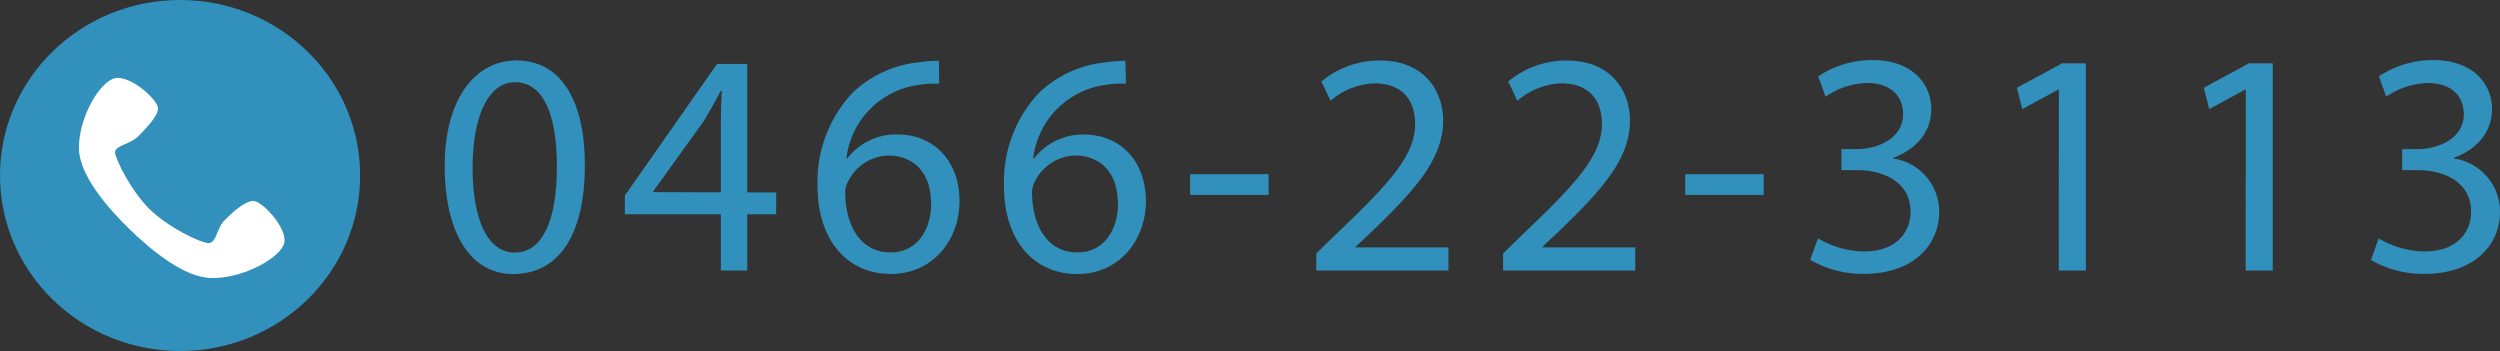 <svg xmlns="http://www.w3.org/2000/svg" viewBox="0 0 306.83 43.09"><rect x="0" y="0" width="306.83" height="43.09" fill="#333333" stroke="none"/><defs><style>.cls-1{fill:#3191bc;}.cls-2{fill:#fff;}</style></defs><title>アセット 6tel</title><g id="レイヤー_2" data-name="レイヤー 2"><g id="frame"><path class="cls-1" d="M71.78,20.25c0,8.62-3.2,13.38-8.81,13.38-5,0-8.31-4.64-8.39-13S58.25,7.42,63.39,7.42C68.74,7.42,71.78,12.18,71.78,20.25ZM58,20.64C58,27.24,60,31,63.16,31c3.51,0,5.19-4.09,5.19-10.57,0-6.24-1.6-10.34-5.15-10.34C60.2,10.07,58,13.74,58,20.64Z"/><path class="cls-1" d="M88.47,33.2V26.3H76.69V24L88,7.85h3.71V23.61h3.55V26.3H91.71v6.9Zm0-9.59V15.14q0-2,.12-4h-.12c-.78,1.48-1.4,2.57-2.11,3.74l-6.2,8.62v.08Z"/><path class="cls-1" d="M115.26,10.27a12.37,12.37,0,0,0-2.57.16,10.3,10.3,0,0,0-8.81,9H104a7.55,7.55,0,0,1,6.12-2.93c4.49,0,7.64,3.24,7.64,8.19,0,4.64-3.16,8.93-8.42,8.93-5.42,0-9-4.21-9-10.8a15.94,15.94,0,0,1,4.29-11.43,13.81,13.81,0,0,1,8.11-3.74,16.43,16.43,0,0,1,2.5-.19Zm-1,14.63c0-3.63-2.07-5.81-5.23-5.81a5.65,5.65,0,0,0-4.91,3.12,2.92,2.92,0,0,0-.39,1.52c.08,4.17,2,7.25,5.58,7.25C112.3,31,114.29,28.52,114.29,24.9Z"/><path class="cls-1" d="M138.19,10.27a12.38,12.38,0,0,0-2.57.16,10.3,10.3,0,0,0-8.81,9h.12A7.55,7.55,0,0,1,133,16.51c4.49,0,7.64,3.24,7.64,8.19,0,4.64-3.16,8.93-8.42,8.93-5.42,0-9-4.21-9-10.8a15.94,15.94,0,0,1,4.29-11.43,13.81,13.81,0,0,1,8.11-3.74,16.44,16.44,0,0,1,2.5-.19Zm-1,14.63c0-3.63-2.07-5.81-5.23-5.81a5.65,5.65,0,0,0-4.91,3.12,2.92,2.92,0,0,0-.39,1.52c.08,4.17,2,7.25,5.58,7.25C135.23,31,137.22,28.52,137.22,24.9Z"/><path class="cls-1" d="M155.7,21.38v2.54h-9.63V21.38Z"/><path class="cls-1" d="M161.55,33.2V31.1l2.69-2.61c6.47-6.16,9.4-9.44,9.44-13.26,0-2.57-1.25-5-5-5a8.63,8.63,0,0,0-5.38,2.15L162.18,10a11.13,11.13,0,0,1,7.18-2.57c5.46,0,7.76,3.74,7.76,7.37,0,4.68-3.39,8.46-8.74,13.61l-2,1.87v.08h11.39V33.2Z"/><path class="cls-1" d="M184.48,33.2V31.1l2.69-2.61c6.47-6.16,9.4-9.44,9.44-13.26,0-2.57-1.25-5-5-5a8.63,8.63,0,0,0-5.38,2.15L185.11,10a11.13,11.13,0,0,1,7.18-2.57c5.46,0,7.76,3.74,7.76,7.37,0,4.68-3.39,8.46-8.74,13.61l-2,1.87v.08h11.39V33.2Z"/><path class="cls-1" d="M216.46,21.38v2.54h-9.63V21.38Z"/><path class="cls-1" d="M223.13,29.26a11.47,11.47,0,0,0,5.62,1.6c4.41,0,5.77-2.81,5.73-4.91,0-3.55-3.24-5.07-6.55-5.07H226V18.3h1.91c2.5,0,5.66-1.29,5.66-4.29,0-2-1.29-3.82-4.45-3.82a9.31,9.31,0,0,0-5.07,1.68l-.9-2.5a12,12,0,0,1,6.63-2c5,0,7.25,3,7.25,6,0,2.61-1.56,4.84-4.68,6v.08A6.6,6.6,0,0,1,238,26c0,4.06-3.16,7.61-9.24,7.61a12.89,12.89,0,0,1-6.59-1.72Z"/><path class="cls-1" d="M252.69,11h-.08l-4.41,2.38-.66-2.61,5.54-3H256V33.2h-3.32Z"/><path class="cls-1" d="M275.63,11h-.08l-4.41,2.38-.66-2.61,5.54-3h2.92V33.2h-3.32Z"/><path class="cls-1" d="M291.93,29.26a11.47,11.47,0,0,0,5.62,1.6c4.41,0,5.77-2.81,5.73-4.91,0-3.55-3.24-5.07-6.55-5.07h-1.91V18.3h1.91c2.5,0,5.66-1.29,5.66-4.29,0-2-1.29-3.82-4.45-3.82a9.31,9.31,0,0,0-5.07,1.68l-.9-2.5a12,12,0,0,1,6.63-2c5,0,7.25,3,7.25,6,0,2.61-1.56,4.84-4.68,6v.08A6.6,6.6,0,0,1,306.83,26c0,4.06-3.16,7.61-9.24,7.61A12.89,12.89,0,0,1,291,31.92Z"/><ellipse class="cls-1" cx="22.1" cy="21.54" rx="22.1" ry="21.54"/><path class="cls-2" d="M27.59,27c-1,.94-1,2.85-2,2.83s-4.93-1.91-7.22-4.15-4.23-6.19-4.25-7,1.94-1,2.9-2,2.4-2.45,2.38-3.4-3-3.76-5-3.72-4.8,4.89-4.71,8.72c.07,3.21,3.46,7.18,6.2,9.84s6.81,6,10.1,6c3.93.09,8.9-2.68,8.94-4.59s-2.83-4.85-3.82-4.87S28.59,26,27.59,27Z"/></g></g></svg>